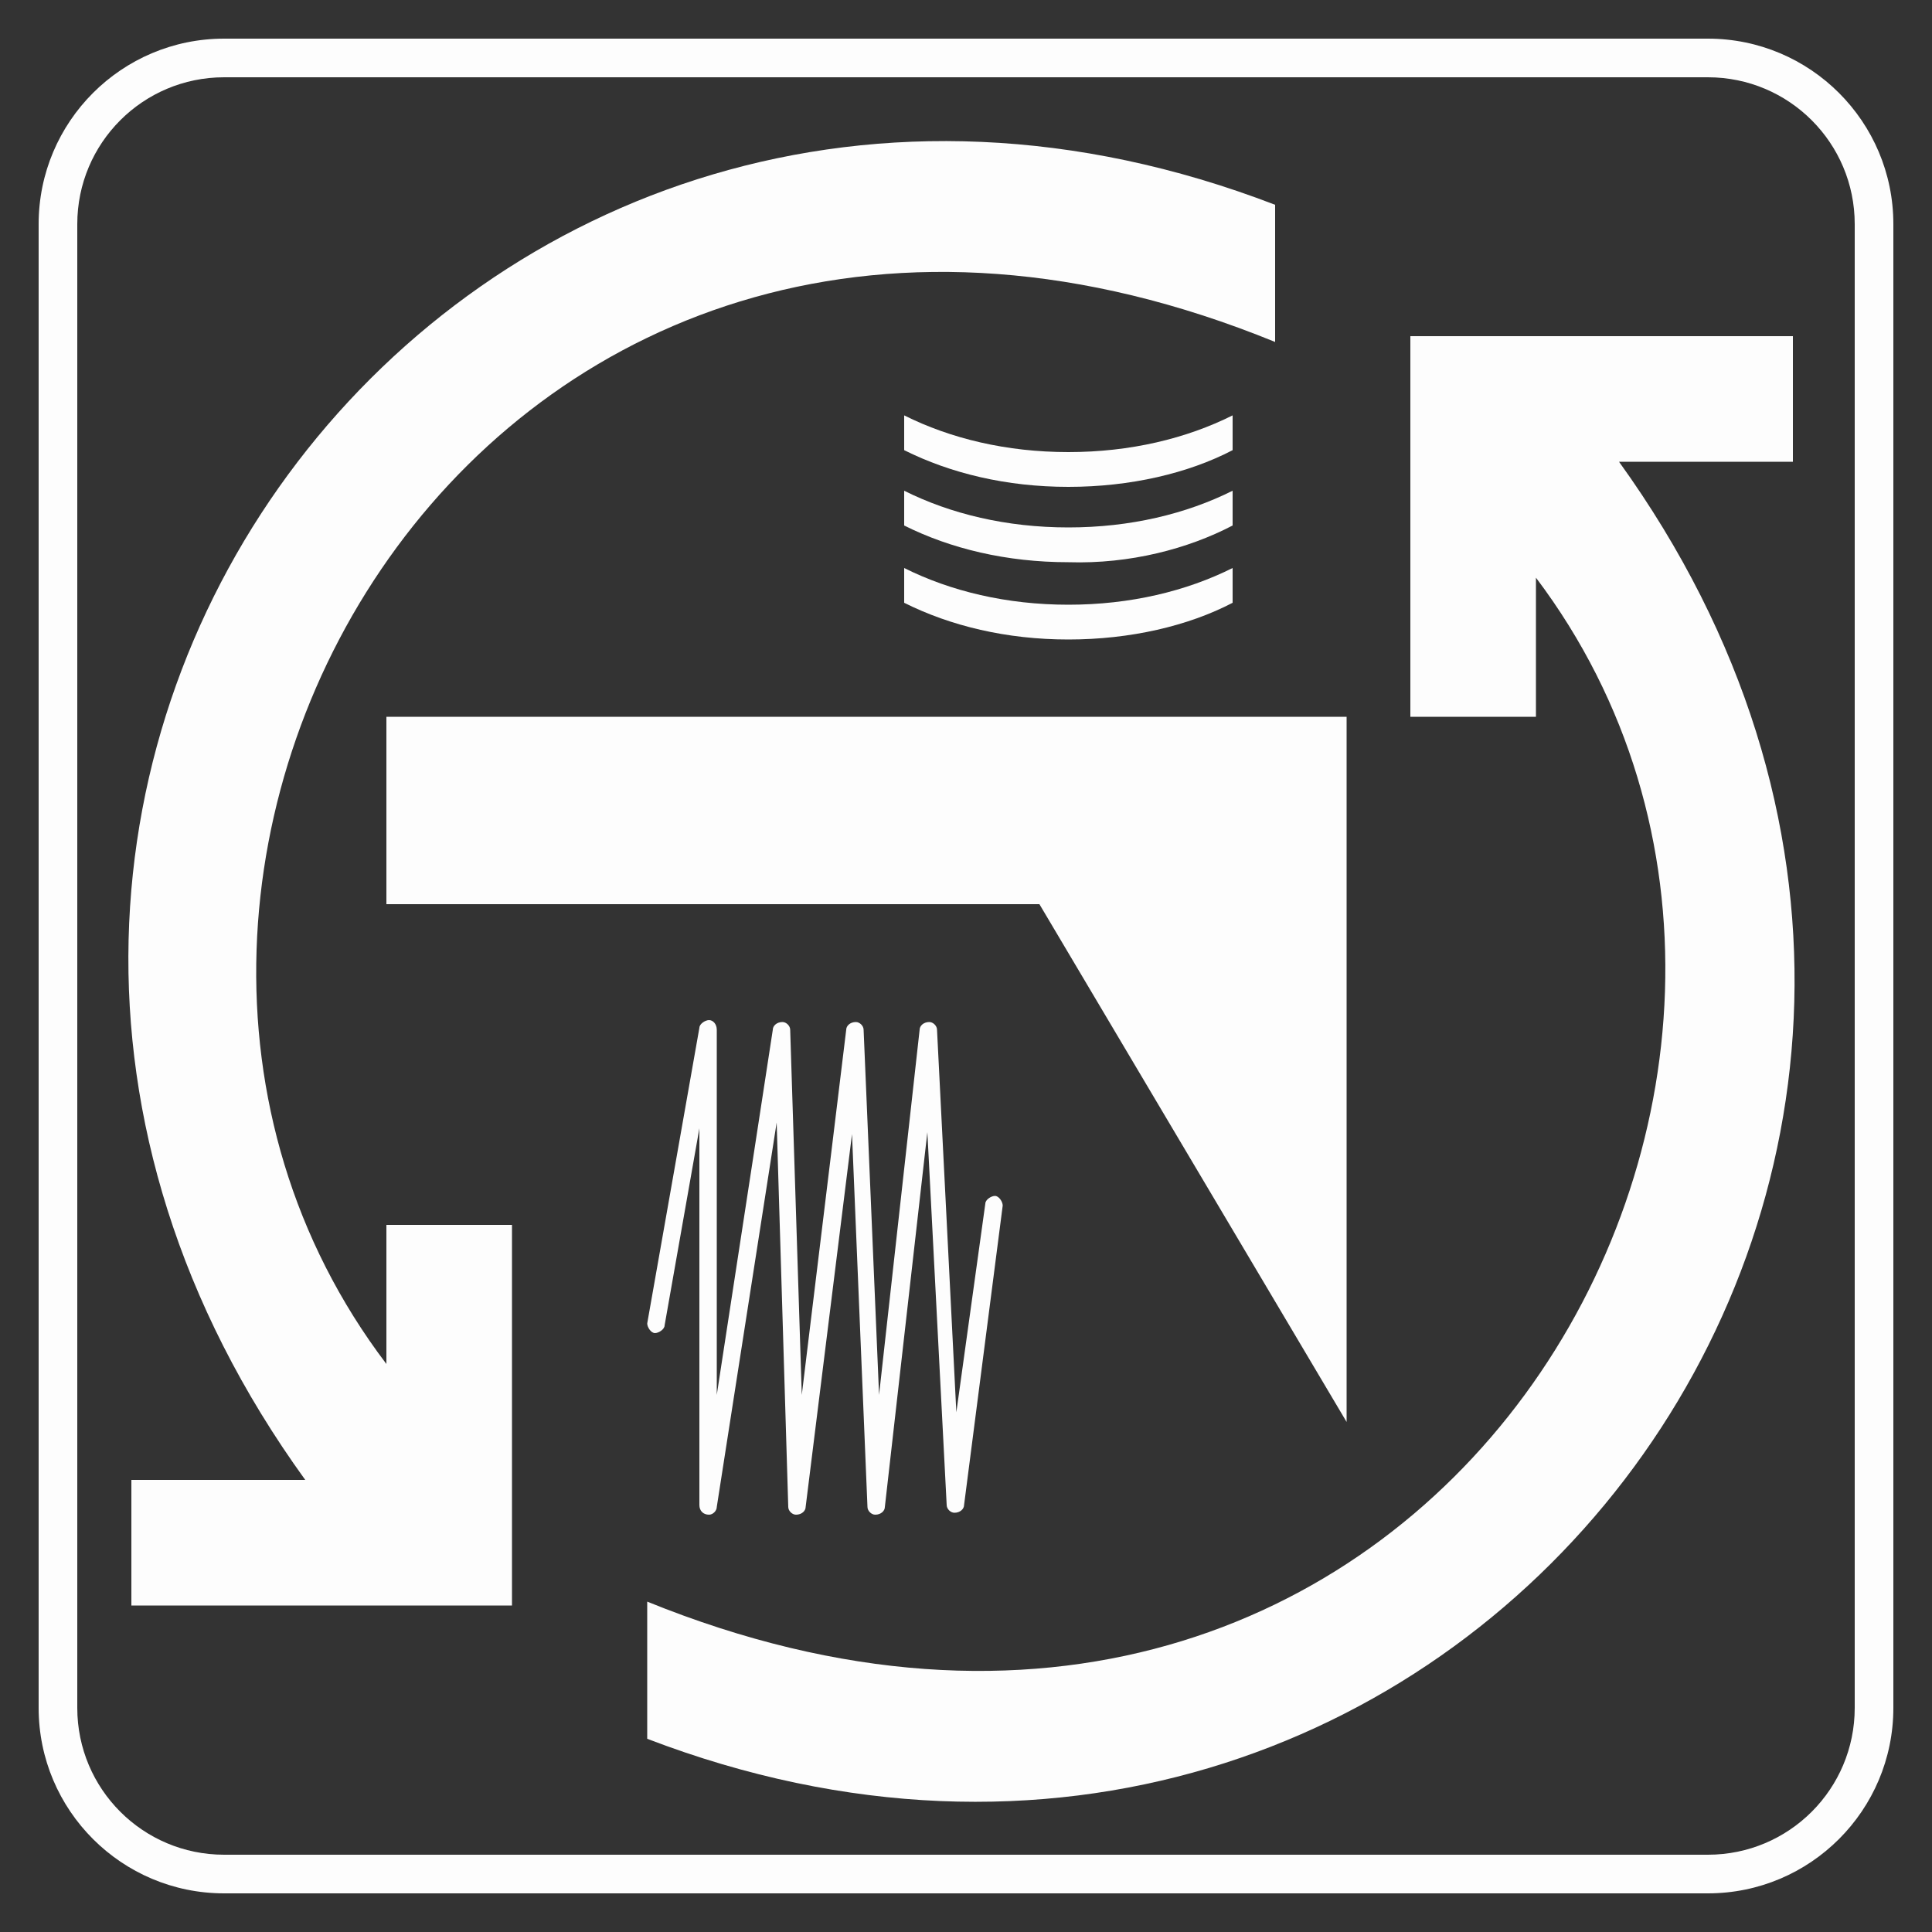<?xml version="1.0" encoding="utf-8"?>
<!-- Generator: Adobe Illustrator 24.3.0, SVG Export Plug-In . SVG Version: 6.00 Build 0)  -->
<svg version="1.1" id="Layer_1" xmlns="http://www.w3.org/2000/svg" xmlns:xlink="http://www.w3.org/1999/xlink" x="0px" y="0px"
	 viewBox="0 0 100 100" style="enable-background:new 0 0 100 100;" xml:space="preserve">
<rect x="0" y="0" width="100" height="100" fill="#333333" stroke="none"/>
<style type="text/css">
	.st0{fill:#FDFDFD;}
</style>
<g>
	<g>
		<path class="st0" d="M88.4,4c4.2,0,7.6,3.4,7.6,7.6v76.8c0,4.2-3.4,7.6-7.6,7.6H11.6C7.4,96,4,92.6,4,88.4V11.6
			C4,7.4,7.4,4,11.6,4H88.4 M88.4,2H11.6C6.3,2,2,6.3,2,11.6v76.8c0,5.3,4.3,9.6,9.6,9.6h76.8c5.3,0,9.6-4.3,9.6-9.6V11.6
			C98,6.3,93.7,2,88.4,2L88.4,2z"/>
	</g>
	<polygon class="st0" points="20,46.8 53.8,46.8 69.7,73.6 69.7,37.1 20,37.1 	"/>
	<path class="st0" d="M66,10.6v7.1C25.6,1.2,0.5,44.9,20,70.6v-7.2c2.2,0,4.4,0,6.5,0c0,6.6,0,13.1,0,19.7H6.8v-6.5h9
		C-10.6,40.1,24.4-5.4,66,10.6z"/>
	<path class="st0" d="M33.5,90v-7.1c40.4,16.4,65.4-27.3,46-53v7.2c-2.2,0-4.4,0-6.5,0c0-6.6,0-13.1,0-19.7h19.8v6.5h-9
		C110.1,60.4,75,105.9,33.5,90z"/>
	<path class="st0" d="M63.8,31.2v-1.8c-2.4,1.2-5.3,1.9-8.5,1.9s-6.1-0.7-8.5-1.9v1.8c2.4,1.2,5.3,1.9,8.5,1.9
		C58.5,33.1,61.5,32.4,63.8,31.2z"/>
	<path class="st0" d="M63.8,27.2v-1.8c-2.4,1.2-5.3,1.9-8.5,1.9s-6.1-0.7-8.5-1.9v1.8c2.4,1.2,5.3,1.9,8.5,1.9
		C58.5,29.2,61.5,28.4,63.8,27.2z"/>
	<path class="st0" d="M63.8,23.3v-1.8c-2.4,1.2-5.3,1.9-8.5,1.9s-6.1-0.7-8.5-1.9v1.8c2.4,1.2,5.3,1.9,8.5,1.9
		C58.5,25.2,61.5,24.5,63.8,23.3z"/>
	<path class="st0" d="M36.7,78.4L36.7,78.4c-0.3,0-0.5-0.2-0.5-0.5V58.4l-1.8,10.2c0,0.2-0.3,0.4-0.5,0.4s-0.4-0.3-0.4-0.5l2.7-15.3
		c0-0.2,0.3-0.4,0.5-0.4s0.4,0.2,0.4,0.5v18.9L40,53.3c0-0.2,0.2-0.4,0.5-0.4c0.2,0,0.4,0.2,0.4,0.4l0.6,18.9l2.3-18.9
		c0-0.2,0.2-0.4,0.5-0.4c0.2,0,0.4,0.2,0.4,0.4l0.8,18.9l2.1-18.9c0-0.2,0.2-0.4,0.5-0.4c0.2,0,0.4,0.2,0.4,0.4l1,19.8L51,62.3
		c0-0.2,0.3-0.4,0.5-0.4s0.4,0.3,0.4,0.5l-2,15.5c0,0.2-0.2,0.4-0.5,0.4c-0.2,0-0.4-0.2-0.4-0.4l-1-19.3L45.8,78
		c0,0.2-0.2,0.4-0.5,0.4c-0.2,0-0.4-0.2-0.4-0.4l-0.8-19.3L41.7,78c0,0.2-0.2,0.4-0.5,0.4c-0.2,0-0.4-0.2-0.4-0.4l-0.6-19.9L37.1,78
		C37.1,78.2,36.9,78.4,36.7,78.4z"/>
</g>
</svg>
